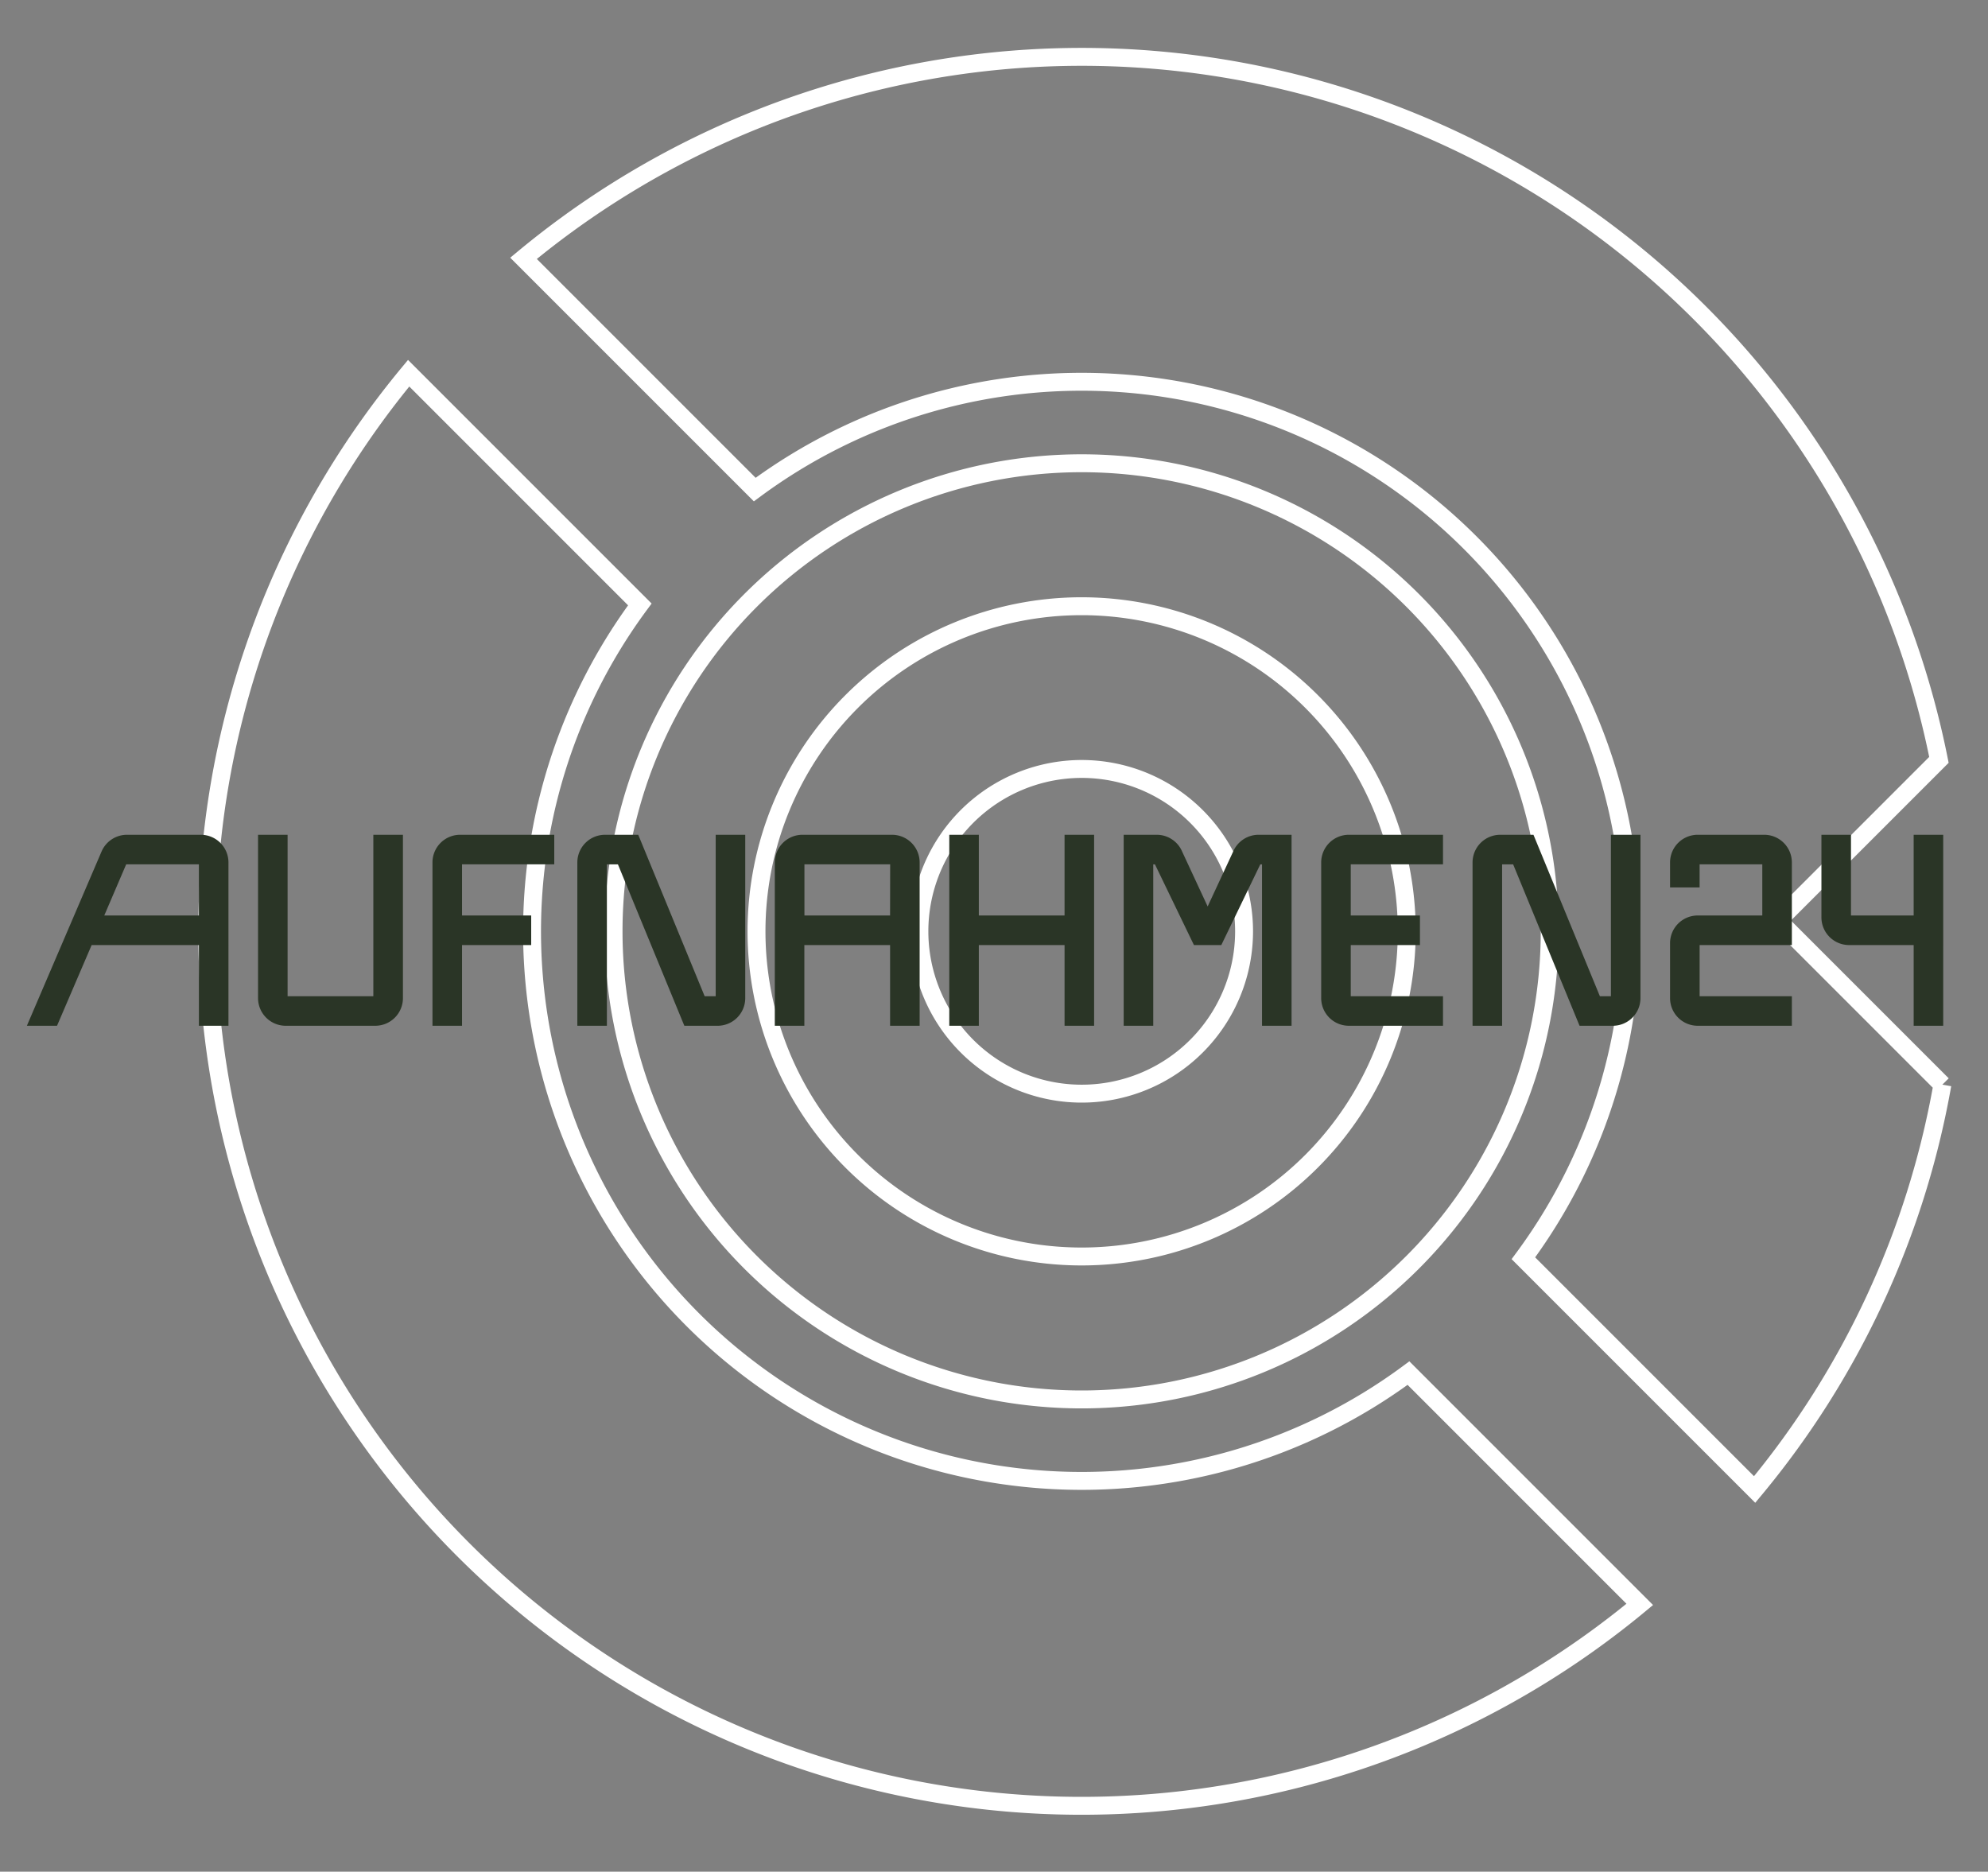 <svg xmlns="http://www.w3.org/2000/svg" xmlns:xlink="http://www.w3.org/1999/xlink" width="222" height="209" viewBox="0 0 222 209">
  <rect x="0" y="0" width="222" height="209" fill="#808080" stroke="none"/>
  <defs>
    <clipPath id="clip-path">
      <rect id="Rectangle_3186" data-name="Rectangle 3186" width="222" height="209" transform="translate(596 9395)" fill="none" stroke="#707070" stroke-width="1"/>
    </clipPath>
  </defs>
  <g id="Mask_Group_1" data-name="Mask Group 1" transform="translate(-596 -9395)" clip-path="url(#clip-path)">
    <g id="Group_6146" data-name="Group 6146" transform="translate(-713 5551)">
      <g id="Group_6086" data-name="Group 6086" transform="translate(1387.668 3623.537) rotate(45)">
        <path id="Path_10399" data-name="Path 10399" d="M69.665,17.564a52.269,52.269,0,1,0,52.269,52.269A52.268,52.268,0,0,0,69.665,17.564m0,88.576a36.306,36.306,0,1,1,36.307-36.307A36.308,36.308,0,0,1,69.665,106.14" transform="translate(189.545 129.814)" fill="none" stroke="#fff" stroke-width="2"/>
        <path id="Path_10400" data-name="Path 10400" d="M157.9,41.306a61.368,61.368,0,0,1-121.388,0H0a97.634,97.634,0,0,0,194.426,0Z" transform="translate(162 167.412)" fill="none" stroke="#fff" stroke-width="2"/>
        <path id="Path_10401" data-name="Path 10401" d="M177.281,41.784H151.365V16.414A97.61,97.61,0,0,0,0,88.576H36.517a61.368,61.368,0,0,1,121.388,0h36.519a97.1,97.1,0,0,0-17.142-46.792" transform="translate(162 102)" fill="none" stroke="#fff" stroke-width="2"/>
        <path id="Path_10402" data-name="Path 10402" d="M66.866,48.9A18.128,18.128,0,1,1,48.739,30.774,18.126,18.126,0,0,1,66.866,48.9" transform="translate(210.477 150.734)" fill="none" stroke="#fff" stroke-width="2"/>
      </g>
      <g id="Group_6088" data-name="Group 6088" transform="translate(702.492 3006.096)">
        <path id="Path_1788" data-name="Path 1788" d="M109.795,15.118H101.55a3.09,3.09,0,0,0-2.84,1.873L90.372,36.446h3.366l3.867-9.013h11.978v9.013h3.3V18.208a3.09,3.09,0,0,0-3.09-3.09m-.212,3.3v5.711H99.016l2.447-5.711Z" transform="translate(519.137 916)" fill="#2a3526"/>
        <path id="Path_1789" data-name="Path 1789" d="M158.144,15.118V33.144h-9.574V15.118h-3.3V33.355a3.09,3.09,0,0,0,3.09,3.09h10a3.09,3.09,0,0,0,3.09-3.09V15.118Z" transform="translate(490.054 916)" fill="#2a3526"/>
        <path id="Path_1790" data-name="Path 1790" d="M281.081,15.118h-10a3.09,3.09,0,0,0-3.09,3.09V36.445h3.3V27.433h9.574v9.013h3.3V18.208a3.09,3.09,0,0,0-3.09-3.09m-.212,9.013H271.3V18.42h9.574Z" transform="translate(425.039 916)" fill="#2a3526"/>
        <path id="Path_1791" data-name="Path 1791" d="M491.1,15.118h-7.422a3.09,3.09,0,0,0-3.09,3.09V21h3.3V18.42h7v5.711h-7.21a3.09,3.09,0,0,0-3.09,3.09v6.134a3.09,3.09,0,0,0,3.09,3.09H494.19v-3.3h-10.3V27.433h10.3V18.208a3.09,3.09,0,0,0-3.09-3.09" transform="translate(312.415 916)" fill="#2a3526"/>
        <path id="Path_1792" data-name="Path 1792" d="M322.293,15.118v9.013H312.72V15.118h-3.3V36.445h3.3V27.433h9.574v9.013h3.3V15.118Z" transform="translate(403.094 916)" fill="#2a3526"/>
        <path id="Path_1793" data-name="Path 1793" d="M526.836,15.118v9.013h-7V15.118h-3.3v9.225a3.09,3.09,0,0,0,3.09,3.09h7.21v9.013h3.3V15.118Z" transform="translate(293.371 916)" fill="#2a3526"/>
        <path id="Path_1794" data-name="Path 1794" d="M189.783,15.118a3.09,3.09,0,0,0-3.09,3.09V36.445h3.3V27.433h7.725v-3.3h-7.725V18.42h10.3v-3.3Z" transform="translate(468.109 916)" fill="#2a3526"/>
        <path id="Path_1795" data-name="Path 1795" d="M400.831,15.118a3.09,3.09,0,0,0-3.09,3.09V33.355a3.09,3.09,0,0,0,3.09,3.09h10.512v-3.3h-10.3V27.433h7.726v-3.3h-7.726V18.42h10.3v-3.3Z" transform="translate(356.304 916)" fill="#2a3526"/>
        <path id="Path_1796" data-name="Path 1796" d="M365.906,15.118a3.091,3.091,0,0,0-2.858,1.914l-2.831,6.091-2.832-6.091a3.09,3.09,0,0,0-2.858-1.914h-3.687V36.445h3.3V18.421h.191l4.354,9.012h3.057l4.354-9.011h.191V36.445h3.3V15.118Z" transform="translate(381.15 916)" fill="#2a3526"/>
        <path id="Path_1797" data-name="Path 1797" d="M236.543,15.119V33.146h-1.232l-7.416-18.027h-3.71a3.092,3.092,0,0,0-3.092,3.092V36.445h3.3V18.422h1.232l7.417,18.024h3.713a3.09,3.09,0,0,0,3.089-3.09V15.119Z" transform="translate(449.886 916)" fill="#2a3526"/>
        <path id="Path_1798" data-name="Path 1798" d="M449.139,15.119V33.146h-1.232L440.49,15.119h-3.71a3.092,3.092,0,0,0-3.092,3.092V36.445h3.3V18.422h1.232l7.417,18.024h3.713a3.09,3.09,0,0,0,3.089-3.09V15.119Z" transform="translate(337.26 916)" fill="#2a3526"/>
      </g>
    </g>
  </g>
</svg>
